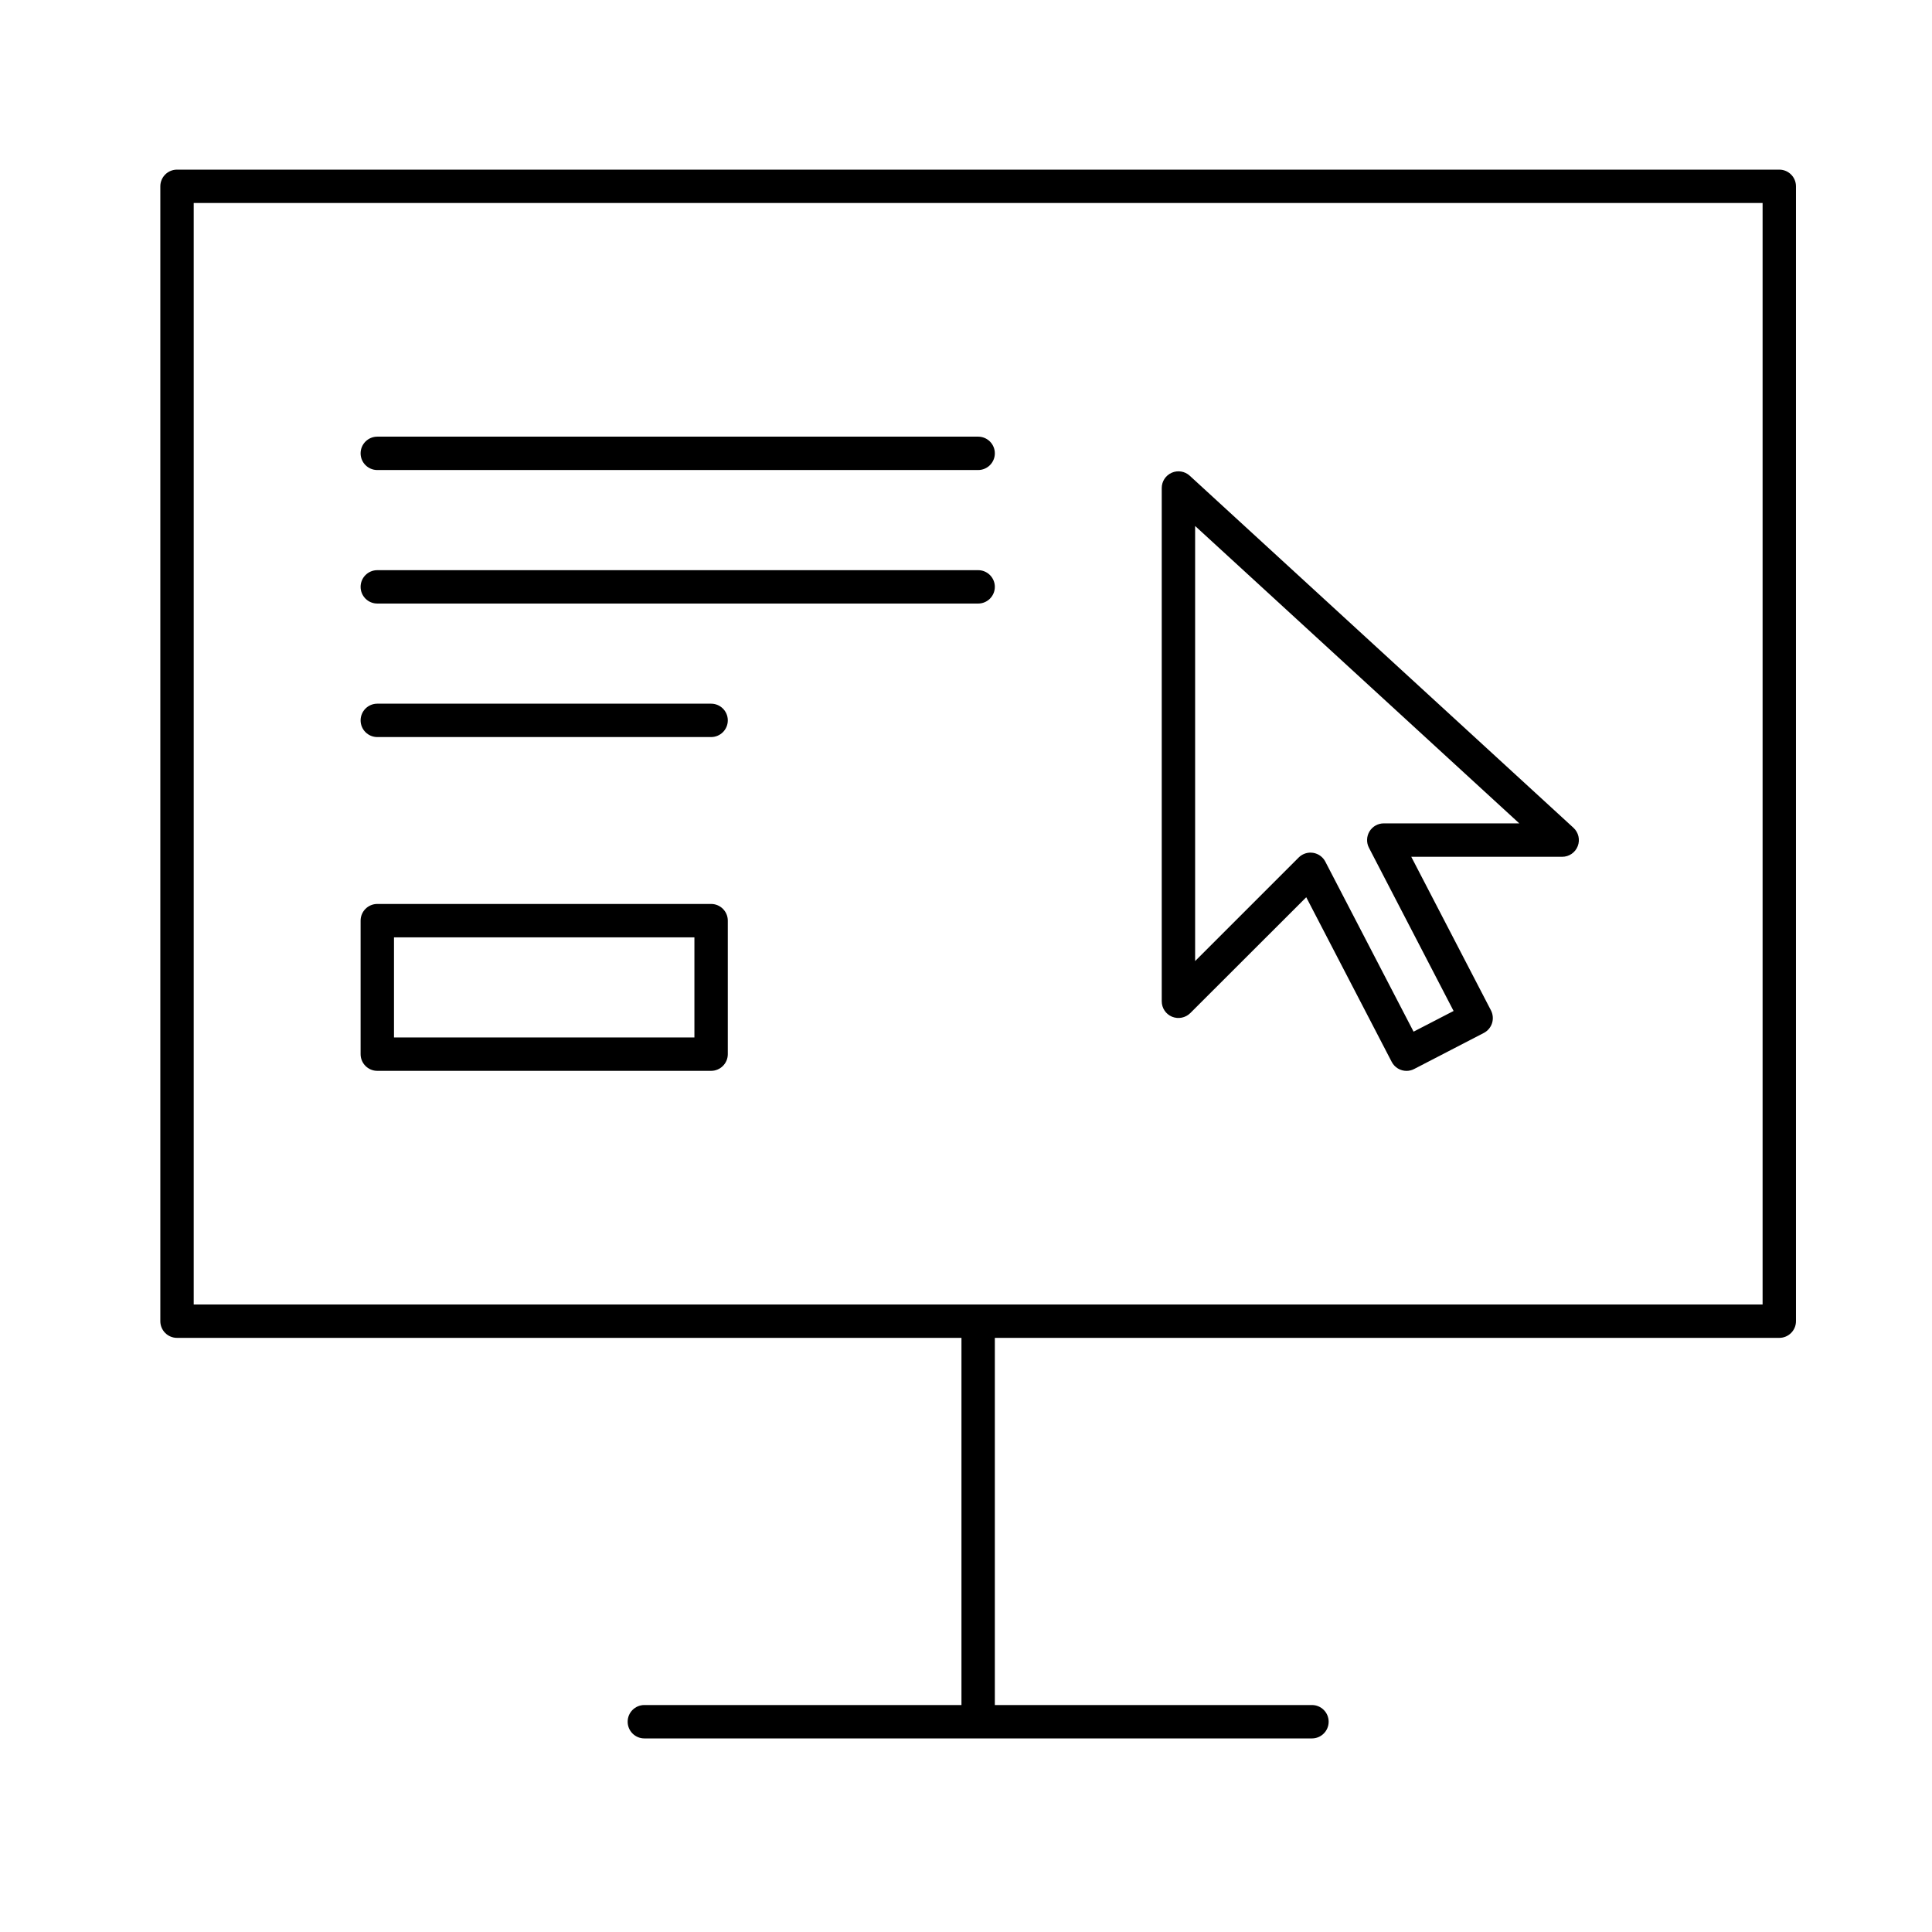 <svg xmlns="http://www.w3.org/2000/svg" xmlns:xlink="http://www.w3.org/1999/xlink" width="1000" zoomAndPan="magnify" viewBox="0 0 750 750" height="1000" preserveAspectRatio="xMidYMid meet" version="1.0"><defs><clipPath id="id1"><path d="M 62.094 65.852 L 697.344 65.852 L 697.344 674.852 L 62.094 674.852 Z M 62.094 65.852 " clip-rule="nonzero"/></clipPath></defs><g clip-path="url(#id1)"><path fill="#000000" d="M 690.715 65.852 L 68.719 65.852 C 65.141 65.852 62.238 68.754 62.238 72.328 L 62.238 512.883 C 62.238 516.457 65.141 519.359 68.719 519.359 L 373.238 519.359 L 373.238 661.891 L 250.133 661.891 C 246.559 661.891 243.656 664.793 243.656 668.371 C 243.656 671.949 246.559 674.852 250.133 674.852 L 509.301 674.852 C 512.875 674.852 515.781 671.949 515.781 668.371 C 515.781 664.793 512.875 661.891 509.301 661.891 L 386.195 661.891 L 386.195 519.359 L 690.715 519.359 C 694.293 519.359 697.195 516.457 697.195 512.883 L 697.195 72.328 C 697.195 68.754 694.293 65.852 690.715 65.852 Z M 684.238 506.402 L 75.199 506.402 L 75.199 78.809 L 684.238 78.809 Z M 684.238 506.402 " fill-opacity="1" fill-rule="nonzero"/></g><path fill="#000000" d="M 146.469 182.465 L 379.719 182.465 C 383.293 182.465 386.195 179.562 386.195 175.988 C 386.195 172.41 383.293 169.508 379.719 169.508 L 146.469 169.508 C 142.891 169.508 139.988 172.41 139.988 175.988 C 139.988 179.562 142.891 182.465 146.469 182.465 Z M 146.469 182.465 " fill-opacity="1" fill-rule="nonzero"/><path fill="#000000" d="M 146.469 234.297 L 379.719 234.297 C 383.293 234.297 386.195 231.395 386.195 227.816 C 386.195 224.242 383.293 221.34 379.719 221.34 L 146.469 221.34 C 142.891 221.34 139.988 224.242 139.988 227.816 C 139.988 231.395 142.891 234.297 146.469 234.297 Z M 146.469 234.297 " fill-opacity="1" fill-rule="nonzero"/><path fill="#000000" d="M 146.469 415.699 L 276.051 415.699 C 279.629 415.699 282.531 412.797 282.531 409.223 L 282.531 357.391 C 282.531 353.816 279.629 350.914 276.051 350.914 L 146.469 350.914 C 142.891 350.914 139.988 353.816 139.988 357.391 L 139.988 409.223 C 139.988 412.797 142.891 415.699 146.469 415.699 Z M 152.949 363.871 L 269.57 363.871 L 269.57 402.742 L 152.949 402.742 Z M 152.949 363.871 " fill-opacity="1" fill-rule="nonzero"/><path fill="#000000" d="M 146.469 286.125 L 276.051 286.125 C 279.629 286.125 282.531 283.223 282.531 279.648 C 282.531 276.07 279.629 273.168 276.051 273.168 L 146.469 273.168 C 142.891 273.168 139.988 276.07 139.988 279.648 C 139.988 283.223 142.891 286.125 146.469 286.125 Z M 146.469 286.125 " fill-opacity="1" fill-rule="nonzero"/><path fill="#000000" d="M 454.992 394.695 C 457.402 395.68 460.188 395.137 462.055 393.297 L 507.086 348.309 L 540.258 412.215 C 541.41 414.43 543.664 415.715 546 415.715 C 547.008 415.715 548.02 415.48 548.965 414.988 L 576.008 400.992 C 577.539 400.191 578.691 398.832 579.211 397.199 C 579.73 395.551 579.574 393.777 578.797 392.246 L 547.852 332.605 L 606.438 332.605 C 609.105 332.605 611.516 330.973 612.473 328.473 C 613.445 325.984 612.785 323.16 610.816 321.344 L 461.848 184.668 C 459.957 182.934 457.207 182.48 454.863 183.516 C 452.504 184.555 450.988 186.871 450.988 189.449 L 450.988 388.711 C 450.988 391.328 452.57 393.699 454.992 394.695 Z M 463.945 204.184 L 589.785 319.633 L 537.188 319.633 C 534.918 319.633 532.82 320.812 531.641 322.742 C 530.473 324.676 530.383 327.086 531.422 329.094 L 564.281 392.457 L 548.746 400.488 L 514.484 334.484 C 513.539 332.656 511.777 331.387 509.727 331.062 C 509.402 331.012 509.066 330.984 508.742 330.984 C 507.031 330.984 505.387 331.66 504.156 332.875 L 463.945 373.082 Z M 463.945 204.184 " fill-opacity="1" fill-rule="nonzero"/></svg>